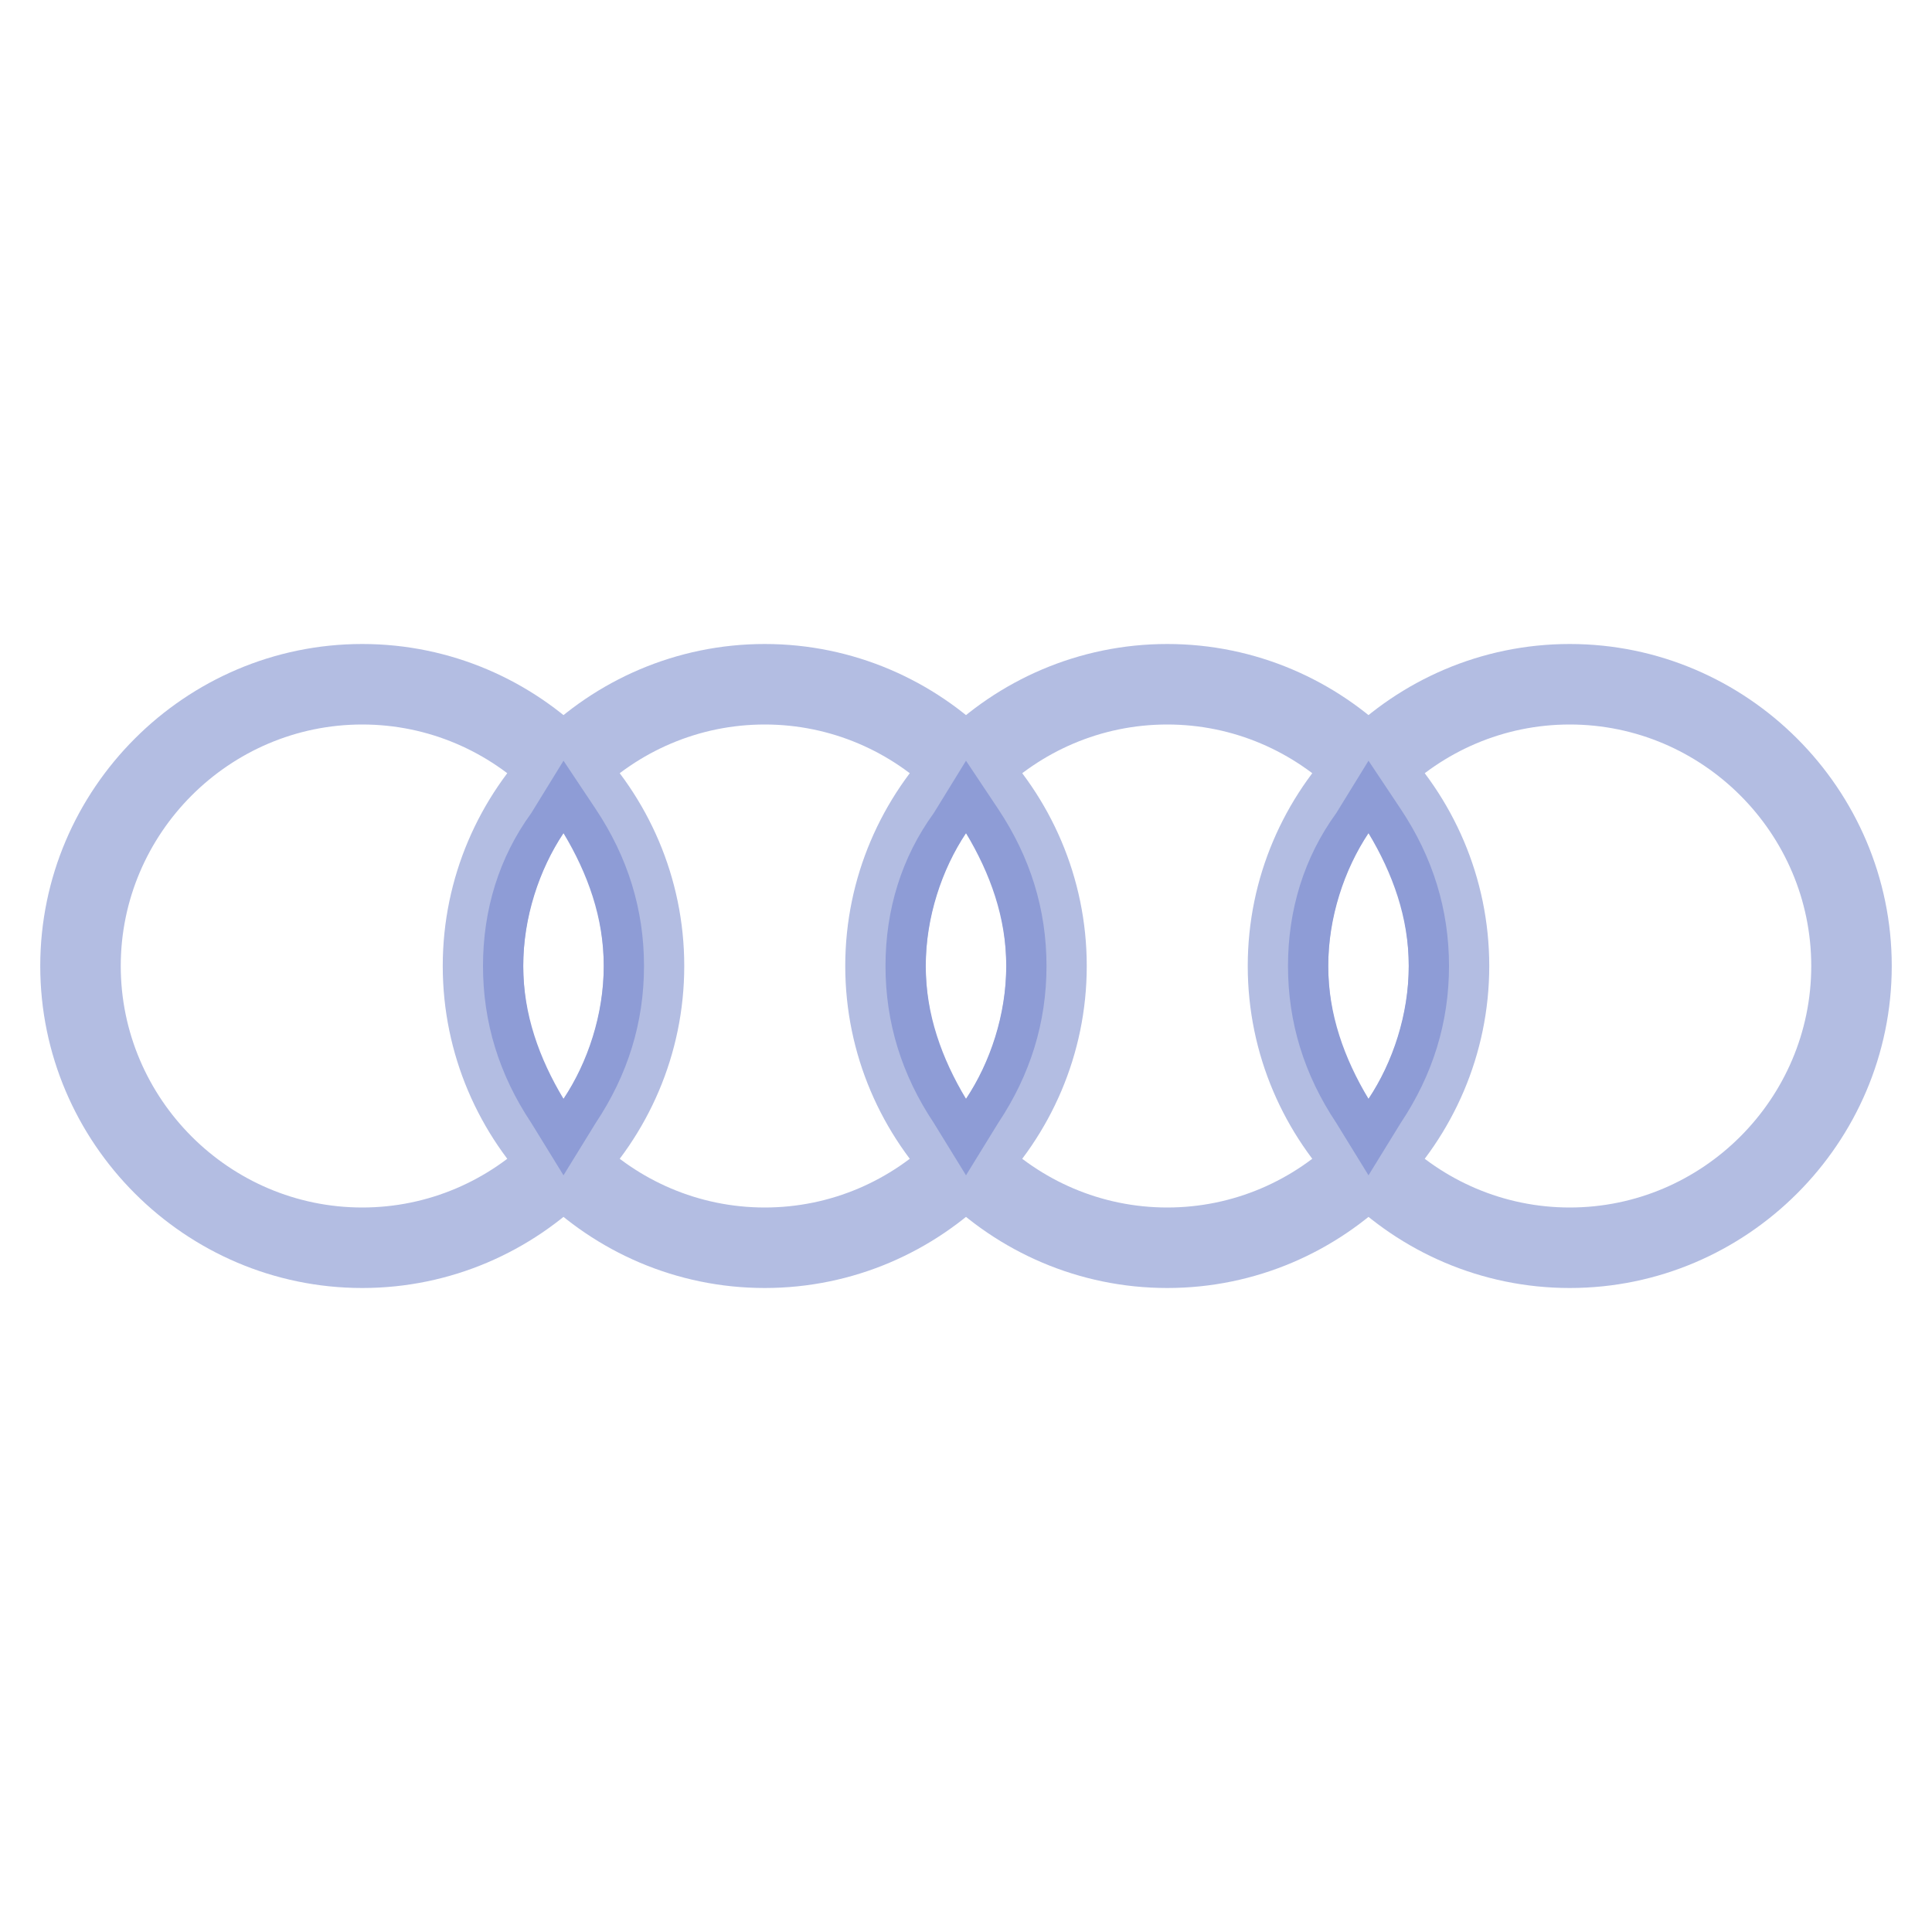 <svg height="48px" width="48px" viewBox="0 0 48 48" xmlns="http://www.w3.org/2000/svg"><path d="M9 32c-4.4 0-8-3.6-8-8s3.6-8 8-8 8 3.6 8 8S13.4 32 9 32zM9 18c-3.3 0-6 2.7-6 6s2.7 6 6 6 6-2.7 6-6S12.3 18 9 18zM39 32c-4.4 0-8-3.6-8-8s3.6-8 8-8 8 3.6 8 8S43.4 32 39 32zM39 18c-3.3 0-6 2.7-6 6s2.7 6 6 6 6-2.7 6-6S42.3 18 39 18z" fill="#b3bde2"></path><path d="M29,32c-4.4,0-8-3.6-8-8s3.6-8,8-8s8,3.6,8,8S33.4,32,29,32z M29,18c-3.3,0-6,2.7-6,6s2.7,6,6,6 s6-2.7,6-6S32.3,18,29,18z" fill="#b3bde2"></path><path d="M19,32c-4.4,0-8-3.6-8-8s3.6-8,8-8s8,3.6,8,8S23.4,32,19,32z M19,18c-3.3,0-6,2.7-6,6s2.7,6,6,6 s6-2.7,6-6S22.3,18,19,18z" fill="#b3bde2"></path><path d="M14 20.7c.6 1 1 2.1 1 3.3s-.4 2.4-1 3.3c-.6-1-1-2.1-1-3.3S13.4 21.6 14 20.7M14 18.9l-.8 1.3C12.4 21.3 12 22.6 12 24s.4 2.7 1.2 3.9l.8 1.3.8-1.3c.8-1.2 1.2-2.5 1.2-3.9s-.4-2.7-1.2-3.9L14 18.9 14 18.9zM24 20.7c.6 1 1 2.1 1 3.3s-.4 2.4-1 3.3c-.6-1-1-2.1-1-3.3S23.4 21.6 24 20.7M24 18.9l-.8 1.3C22.4 21.3 22 22.6 22 24s.4 2.7 1.2 3.9l.8 1.3.8-1.3c.8-1.2 1.2-2.5 1.2-3.9s-.4-2.7-1.2-3.9L24 18.9 24 18.9zM34 20.7c.6 1 1 2.1 1 3.3s-.4 2.4-1 3.3c-.6-1-1-2.1-1-3.3S33.4 21.6 34 20.7M34 18.9l-.8 1.3C32.4 21.3 32 22.6 32 24s.4 2.7 1.2 3.9l.8 1.3.8-1.3c.8-1.2 1.2-2.5 1.2-3.9s-.4-2.7-1.2-3.9L34 18.9 34 18.9z" fill="#8e9cd6"></path></svg>